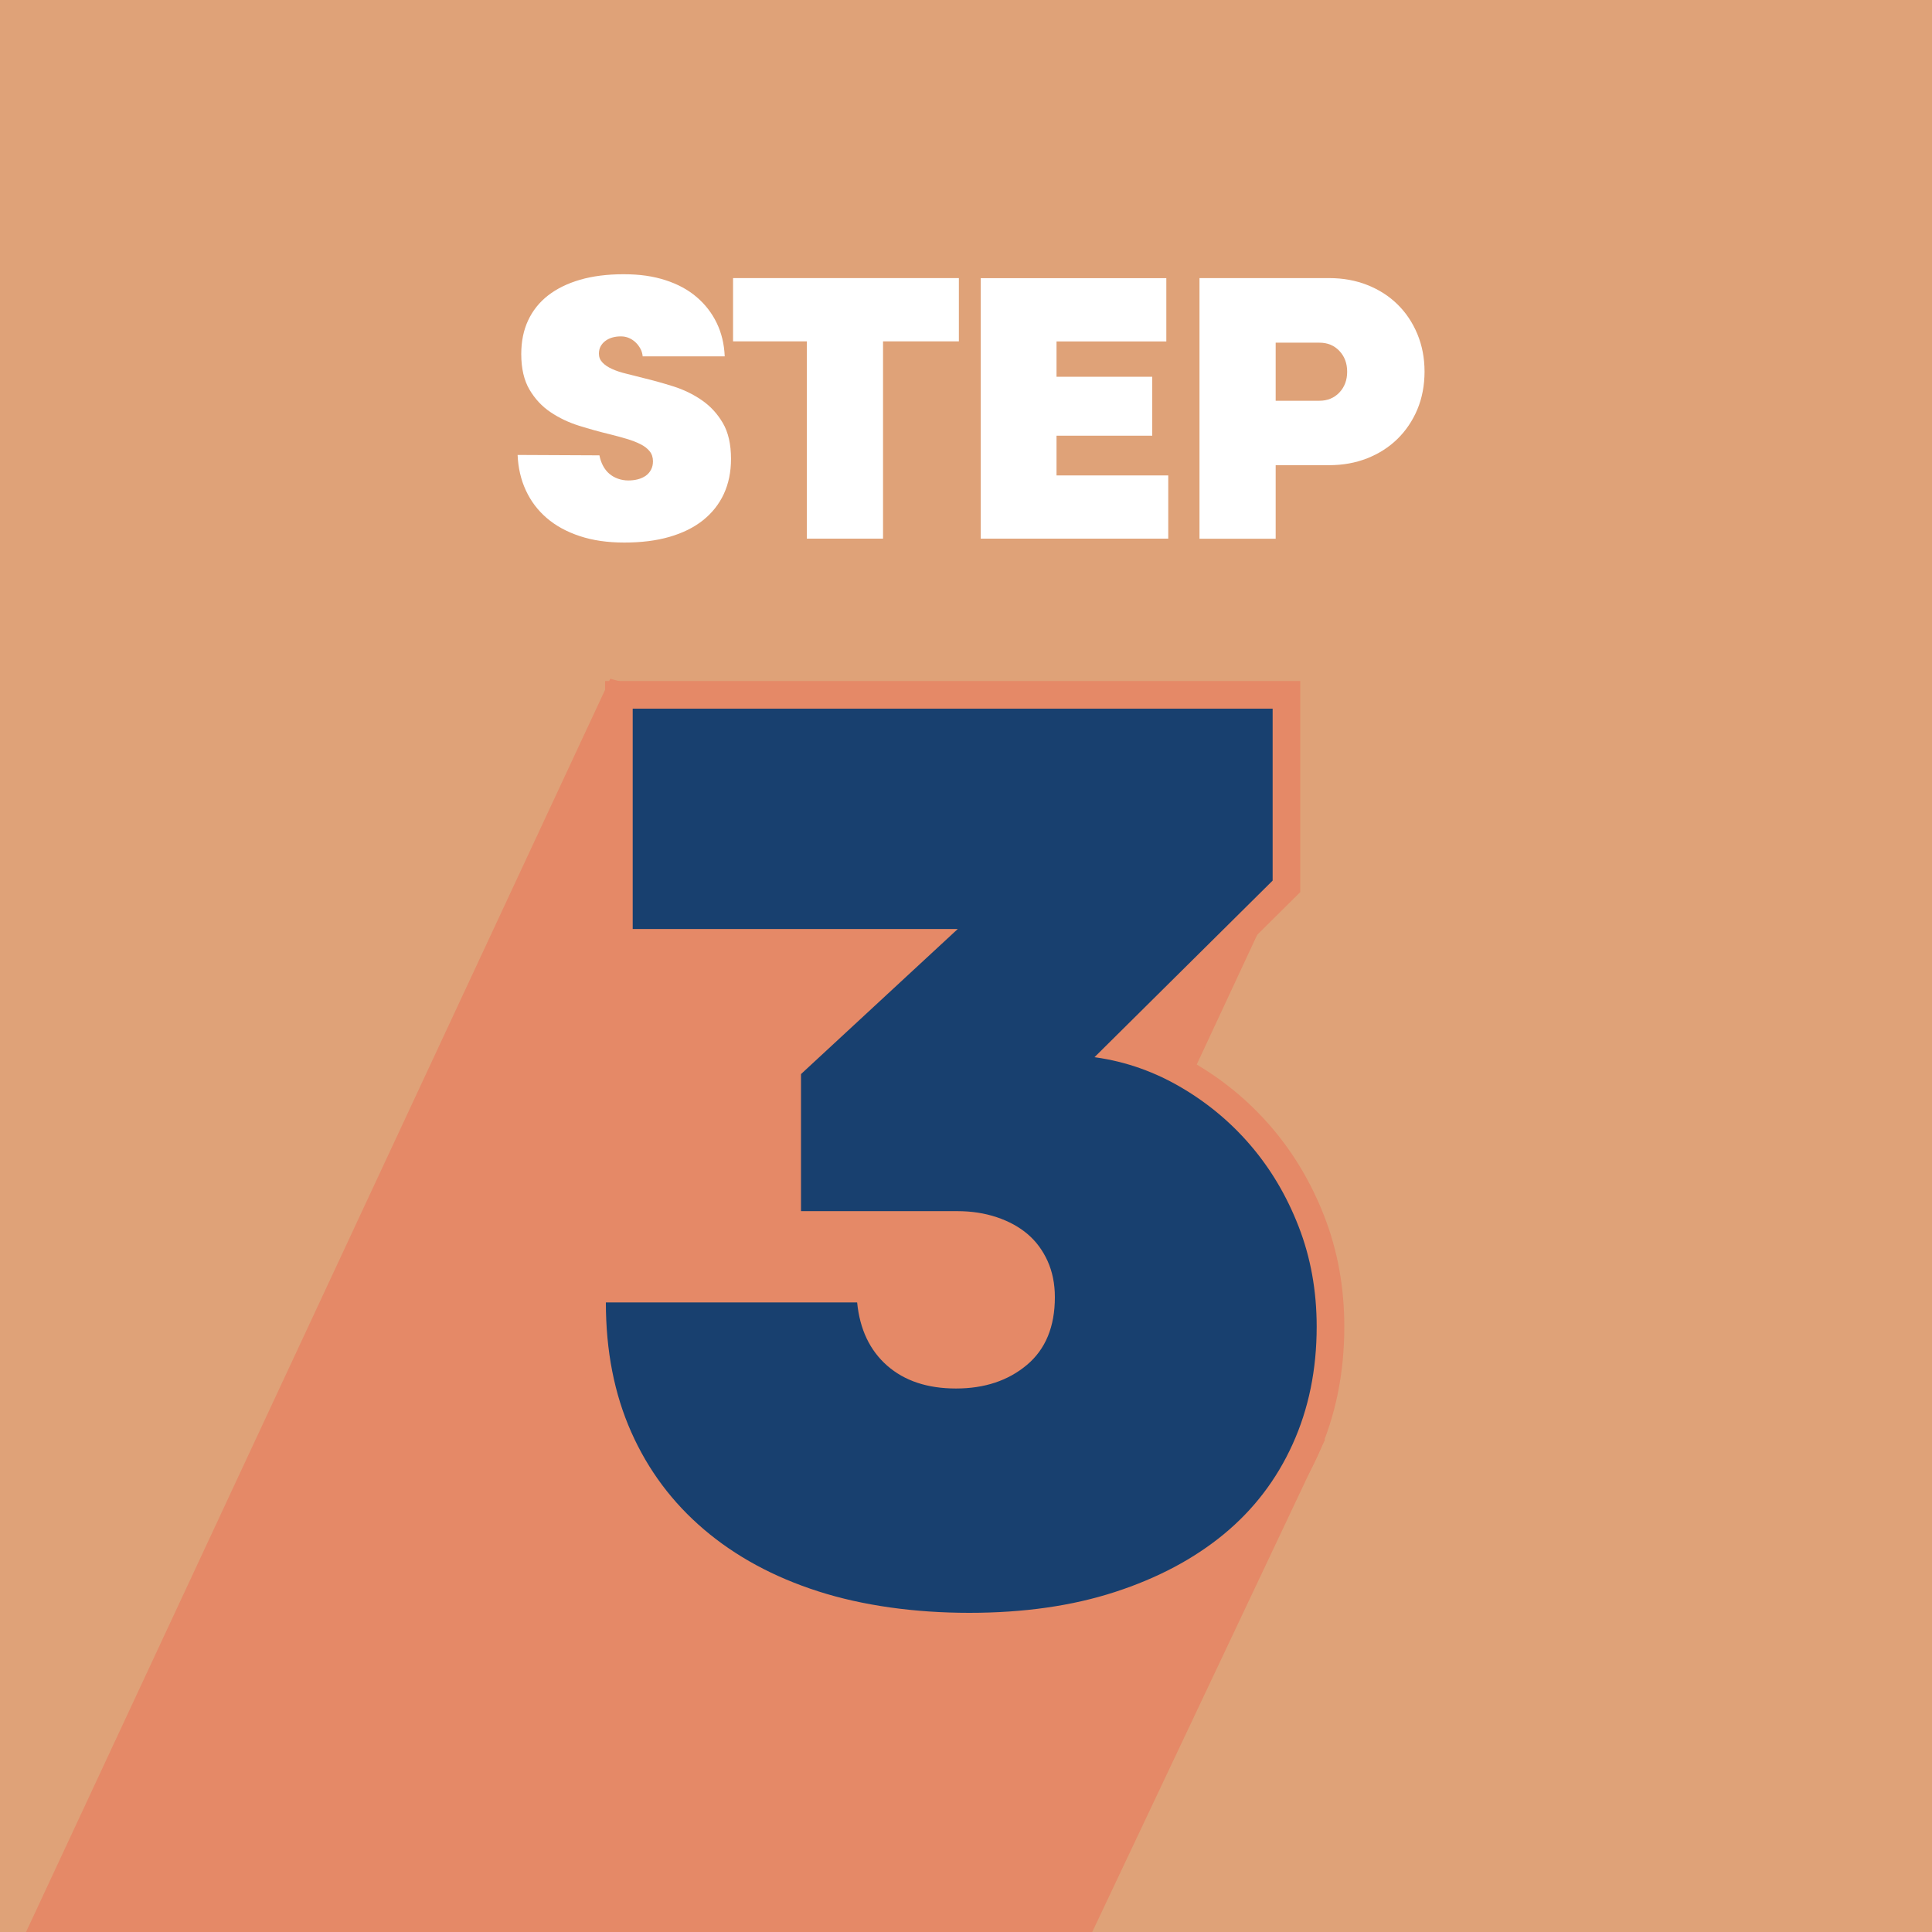 <?xml version="1.0" encoding="UTF-8"?>
<svg xmlns="http://www.w3.org/2000/svg" version="1.1" viewBox="0 0 350 350">
  <defs>
    <style>
      .cls-1 {
        fill: #fff;
      }

      .cls-2 {
        fill: #e58967;
      }

      .cls-3 {
        fill: none;
        stroke: #e58967;
        stroke-miterlimit: 10;
        stroke-width: 10.01px;
      }

      .cls-4 {
        fill: #18406f;
      }

      .cls-5 {
        fill: #dfa278;
      }
    </style>
  </defs>
  <!-- Generator: Adobe Illustrator 28.6.0, SVG Export Plug-In . SVG Version: 1.2.0 Build 709)  -->
  <g>
    <g id="Isolation_Mode">
      <rect class="cls-5" x="-.63" y="-.51" width="351.99" height="351.99"/>
      <polygon class="cls-2" points="233.73 156.53 110.55 122.96 4.03 351.48 197.17 351.48 240.03 260.84 213.2 200.57 233.73 156.53"/>
      <path class="cls-1" d="M108.59,82.49c.14.71.36,1.35.67,1.92.31.57.68,1.04,1.13,1.42.45.38.97.68,1.56.89.59.21,1.21.32,1.88.32.61,0,1.19-.07,1.73-.21.54-.14,1.01-.36,1.42-.64.4-.28.72-.65.96-1.1.24-.45.35-.96.35-1.53,0-.71-.2-1.32-.6-1.81-.4-.5-.96-.93-1.66-1.28-.71-.36-1.53-.68-2.48-.96-.95-.28-1.98-.57-3.12-.85-1.79-.43-3.63-.94-5.52-1.53-1.89-.59-3.61-1.41-5.17-2.46-1.56-1.04-2.83-2.41-3.82-4.09-.99-1.68-1.49-3.83-1.49-6.44,0-2.28.41-4.31,1.24-6.09.83-1.78,2.03-3.29,3.61-4.52,1.58-1.23,3.51-2.18,5.8-2.85,2.29-.66,4.92-1,7.89-1s5.36.36,7.57,1.07,4.11,1.73,5.66,3.06c1.56,1.33,2.77,2.9,3.64,4.7.87,1.8,1.36,3.82,1.45,6.05h-14.86c-.05-.52-.19-1-.43-1.42-.24-.43-.53-.81-.88-1.14-.35-.33-.76-.59-1.2-.78-.45-.19-.93-.28-1.45-.28-.57,0-1.09.07-1.56.21s-.88.34-1.24.61c-.35.26-.64.58-.85.96-.21.38-.32.83-.32,1.35,0,.62.21,1.15.64,1.6.42.45,1,.84,1.73,1.17.73.33,1.58.62,2.55.85.97.24,1.99.5,3.08.78,1.79.43,3.62.94,5.49,1.53,1.86.59,3.58,1.42,5.13,2.49,1.56,1.07,2.83,2.44,3.82,4.13.99,1.68,1.49,3.86,1.49,6.51,0,2.37-.44,4.5-1.31,6.37-.87,1.87-2.14,3.46-3.79,4.77-1.65,1.31-3.67,2.3-6.05,2.99-2.38.69-5.11,1.03-8.18,1.03s-5.71-.39-8.07-1.17c-2.36-.78-4.35-1.87-5.98-3.27-1.63-1.4-2.89-3.07-3.79-5.02-.9-1.94-1.39-4.08-1.49-6.41l14.79.07Z"/>
      <path class="cls-1" d="M132.8,50.38h40.91v11.46h-40.91v-11.46ZM146.17,60.78h13.8v36.8h-13.8v-36.8Z"/>
      <path class="cls-1" d="M211.64,86.12v11.46h-33.97v-47.19h33.62v11.46h-20.74l.85-.85v25.98l-.85-.85h21.09ZM208.74,68.25v10.68h-18.4v-10.68h18.4Z"/>
      <path class="cls-1" d="M217.3,50.38h23.5c2.5,0,4.8.42,6.9,1.25,2.1.83,3.92,1.99,5.45,3.49,1.53,1.49,2.74,3.29,3.61,5.37.87,2.09,1.31,4.37,1.31,6.83s-.44,4.8-1.31,6.87c-.87,2.06-2.08,3.84-3.61,5.34-1.53,1.49-3.35,2.66-5.45,3.49-2.1.83-4.4,1.25-6.9,1.25h-10.76v-11.67h8.99c1.46,0,2.66-.5,3.61-1.49.94-1,1.41-2.25,1.41-3.77s-.47-2.78-1.41-3.77c-.95-1-2.15-1.49-3.61-1.49h-8.78l.85-.85v36.37h-13.8v-47.19Z"/>
      <path class="cls-3" d="M155.28,235.96c.48,4.87,2.3,8.68,5.44,11.44,3.15,2.76,7.3,4.14,12.47,4.14s9.44-1.42,12.83-4.26c3.39-2.84,5.08-6.94,5.08-12.29,0-2.43-.45-4.62-1.33-6.57-.89-1.95-2.1-3.57-3.63-4.87-1.54-1.3-3.39-2.31-5.57-3.04s-4.56-1.1-7.14-1.1h-28.32v-24.83l30.5-28.23.73,1.95h-61.72v-39.92h115.93v31.15l-34.37,34.07-.73-2.43,1.94.24c5.65.65,10.97,2.4,15.97,5.23,5,2.84,9.36,6.41,13.07,10.71,3.71,4.3,6.66,9.25,8.83,14.85,2.18,5.6,3.27,11.65,3.27,18.13,0,7.79-1.45,14.89-4.36,21.3-2.9,6.41-7.06,11.85-12.47,16.31-5.41,4.46-11.98,7.95-19.73,10.47-7.74,2.52-16.54,3.77-26.38,3.77s-19.28-1.3-27.35-3.89c-8.07-2.59-14.97-6.33-20.69-11.2-5.73-4.87-10.13-10.75-13.19-17.65-3.07-6.9-4.6-14.73-4.6-23.49h45.5Z"/>
      <path class="cls-4" d="M155.28,235.96c.48,4.87,2.3,8.68,5.44,11.44,3.15,2.76,7.3,4.14,12.47,4.14s9.44-1.42,12.83-4.26c3.39-2.84,5.08-6.94,5.08-12.29,0-2.43-.45-4.62-1.33-6.57-.89-1.95-2.1-3.57-3.63-4.87-1.54-1.3-3.39-2.31-5.57-3.04s-4.56-1.1-7.14-1.1h-28.32v-24.83l30.5-28.23.73,1.95h-61.72v-39.92h115.93v31.15l-34.37,34.07-.73-2.43,1.94.24c5.65.65,10.97,2.4,15.97,5.23,5,2.84,9.36,6.41,13.07,10.71,3.71,4.3,6.66,9.25,8.83,14.85,2.18,5.6,3.27,11.65,3.27,18.13,0,7.79-1.45,14.89-4.36,21.3-2.9,6.41-7.06,11.85-12.47,16.31-5.41,4.46-11.98,7.95-19.73,10.47-7.74,2.52-16.54,3.77-26.38,3.77s-19.28-1.3-27.35-3.89c-8.07-2.59-14.97-6.33-20.69-11.2-5.73-4.87-10.13-10.75-13.19-17.65-3.07-6.9-4.6-14.73-4.6-23.49h45.5Z"/>
    </g>
  </g>
</svg>